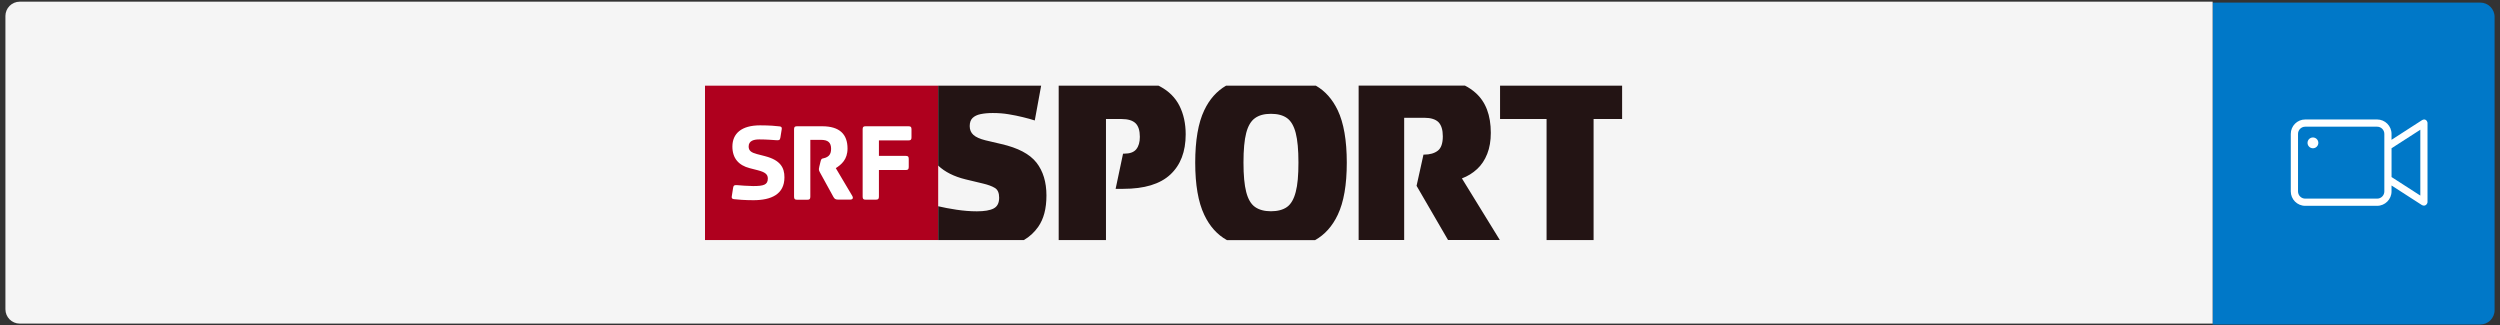 <?xml version="1.0" encoding="UTF-8"?> <svg xmlns="http://www.w3.org/2000/svg" version="1.1" viewBox="0 0 1384 180"><rect x="0" y="0" width="1384" height="180" fill="#333333" stroke="none"/><defs><style> .cls-1 { fill: #fff; } .cls-2 { fill: #231414; } .cls-3 { fill: none; } .cls-4 { fill: #0078c8; } .cls-5 { fill: #f5f5f5; } .cls-6 { fill: #af001e; } </style></defs><g><g id="Ebene_1"><path class="cls-4" d="M1381,9.35v162.38c0,4.37-3.56,7.92-7.95,7.92h-148.14V1.43h148.14c4.39,0,7.95,3.55,7.95,7.92Z"></path><path class="cls-5" d="M1224.91.93v178.22H10.95c-4.39,0-7.95-3.55-7.95-7.92V8.85C3,4.48,6.56.93,10.95.93h1213.95Z"></path><line class="cls-3" x1="1225.68" y1="221.47" x2="1225.68" y2="179.66"></line><line class="cls-3" x1="1225.68" y1=".44" x2="1225.68" y2="-20.47"></line><g id="_x37_7_Essential_Icons"><path id="Video_Camera" class="cls-1" d="M1340.78,66.55l-16.83,10.85v-3.29c0-4.38-3.58-7.97-7.97-7.97h-39.83c-4.38,0-7.97,3.58-7.97,7.97v31.86c0,4.38,3.58,7.97,7.97,7.97h39.83c4.38,0,7.97-3.58,7.97-7.97v-3.29l16.83,10.85c1.89,1,3.09-.7,3.09-1.69v-43.71c0-1-1.1-2.79-3.09-1.59ZM1319.97,105.98c0,2.19-1.79,3.98-3.98,3.98h-39.83c-2.19,0-3.98-1.79-3.98-3.98v-31.86c0-2.19,1.79-3.98,3.98-3.98h39.83c2.19,0,3.98,1.79,3.98,3.98v31.86ZM1339.89,108.27l-15.93-10.26v-15.93l15.93-10.26v36.44Z"></path></g><circle class="cls-1" cx="1280.44" cy="79.09" r="2.99"></circle><path class="cls-6" d="M390.29,47.43h129.09v85.46h-129.09V47.43Z"></path><path class="cls-1" d="M504.6,71.59v4.44c0,1.26-.36,1.69-1.62,1.69h-16.41v8.58h14.89c1.26,0,1.62.43,1.62,1.69v4.4c0,1.26-.36,1.73-1.62,1.73h-14.89v14.68c0,1.26-.36,1.73-1.62,1.73h-5.77c-1.26,0-1.62-.43-1.62-1.73v-37.21c0-1.26.36-1.69,1.62-1.69h23.76c1.3,0,1.66.43,1.66,1.69ZM462.7,93.08c3.06-1.95,6.49-4.76,6.49-10.85,0-7.9-4.36-12.33-14.03-12.33h-13.95c-1.26,0-1.62.43-1.62,1.73v37.21c0,1.26.36,1.73,1.62,1.73h5.77c1.26,0,1.62-.43,1.62-1.73v-31.41h5.95c3.75,0,5.55,1.41,5.55,4.94,0,3.21-1.44,4.22-2.88,4.87-1.8.76-2.45-.07-2.99,2.31l-.65,2.67c-.18.76-.25,1.12-.25,1.37,0,.65.18,1.15.61,1.88l7.43,13.52c.61,1.08,1.12,1.51,2.63,1.51h6.82c.87,0,1.91-.58.94-2.16l-9.05-15.25ZM423.65,86.48l-4.62-1.19c-3.1-.83-4.58-1.84-4.58-4.18,0-3.28,3.03-3.93,5.88-3.93,3.86,0,7.82.32,9.38.43,1.62.14,2.06-.07,2.31-1.44l.76-4.76c.14-.94-.32-1.33-1.12-1.44-1.8-.25-5.81-.58-10.89-.58-10.31,0-15.32,4.54-15.32,11.76,0,6.49,3.5,10.38,9.56,11.94l4.62,1.19c3.82,1.01,5.44,2.16,5.44,4.54,0,3.53-2.38,4.18-8.15,4.18-2.63,0-7.18-.36-8.76-.5-1.62-.11-2.06.07-2.31,1.44l-.76,4.87c-.14.94.32,1.3,1.15,1.44,1.8.25,6.38.58,10.82.58,9.95,0,17.2-3.28,17.2-12.66.04-5.41-2.34-9.52-10.6-11.68h0Z"></path><path class="cls-2" d="M573.76,89.98c3.71,4.76,5.55,10.82,5.55,18.21s-1.51,13.02-4.58,17.42c-2.09,2.96-4.69,5.41-7.9,7.28h-47.45v-18.71c2.88.69,6.24,1.33,10.06,1.91,3.82.58,7.64.9,11.36.9,4.22,0,7.32-.54,9.3-1.59,2.02-1.05,3.03-3.03,3.03-5.95,0-2.67-.79-4.47-2.38-5.41-1.59-.97-3.79-1.77-6.53-2.42l-9.74-2.34c-6.31-1.55-11.36-4.07-15.11-7.61v-44.24h57.01l-3.53,19.26c-2.02-.65-4.22-1.26-6.63-1.84-2.42-.61-5.01-1.12-7.82-1.59-2.78-.47-5.73-.69-8.83-.69-2.56,0-4.8.22-6.71.61s-3.39,1.12-4.44,2.13-1.59,2.52-1.59,4.51.69,3.64,2.06,4.87,3.57,2.2,6.56,2.96l8.76,2.06c9.34,2.13,15.83,5.55,19.54,10.28h0ZM642.2,47.86c-.29-.14-.54-.29-.83-.43h-55.28v85.46h26.18v-67h8.62c3.57,0,6.13.79,7.75,2.34,1.59,1.55,2.38,4.07,2.38,7.54,0,2.92-.65,5.19-1.98,6.85s-3.57,2.45-6.78,2.45h-.54l-4.11,19.47h4.25c11.68,0,20.37-2.63,26.03-7.9s8.51-12.66,8.51-22.28c0-5.95-1.15-11.18-3.43-15.76-2.31-4.58-5.91-8.15-10.78-10.75h0ZM740.57,61.03c3.32,7,5.01,16.66,5.01,28.99s-1.66,21.89-5.01,28.92c-2.99,6.31-7.18,11-12.55,13.99h-48.79c-5.37-2.99-9.56-7.64-12.55-13.99-3.35-7.03-5.01-16.66-5.01-28.92s1.66-22,5.01-28.99c2.88-6.09,6.92-10.6,12.04-13.59h49.76c5.16,2.96,9.16,7.5,12.08,13.59h0ZM718.82,89.98c0-7.03-.5-12.48-1.51-16.37s-2.6-6.63-4.8-8.22-5.16-2.38-8.91-2.38-6.6.79-8.83,2.38-3.86,4.33-4.87,8.22-1.51,9.34-1.51,16.37.5,12.37,1.51,16.3,2.63,6.71,4.87,8.29,5.19,2.38,8.83,2.38,6.71-.79,8.91-2.38,3.79-4.36,4.8-8.29c1.05-3.89,1.51-9.34,1.51-16.3ZM817.7,93.62c2.42-2.24,4.29-5.05,5.63-8.44s1.98-7.25,1.98-11.65c0-9.77-2.81-17.16-8.44-22.14-1.77-1.59-3.75-2.92-5.88-4h-58.85v85.46h25.21v-67.65h11.11c3.64,0,6.27.83,7.9,2.45,1.59,1.66,2.38,4.25,2.38,7.82,0,3.82-.9,6.49-2.74,7.93s-4.4,2.2-7.68,2.2h-.29l-3.82,17.27,17.42,30h28.67l-20.99-34.11c3.17-1.19,5.99-2.92,8.4-5.16h0ZM830.43,47.43v18.46h25.75v67h26.03v-67h15.79v-18.46h-67.57Z"></path></g></g></svg> 